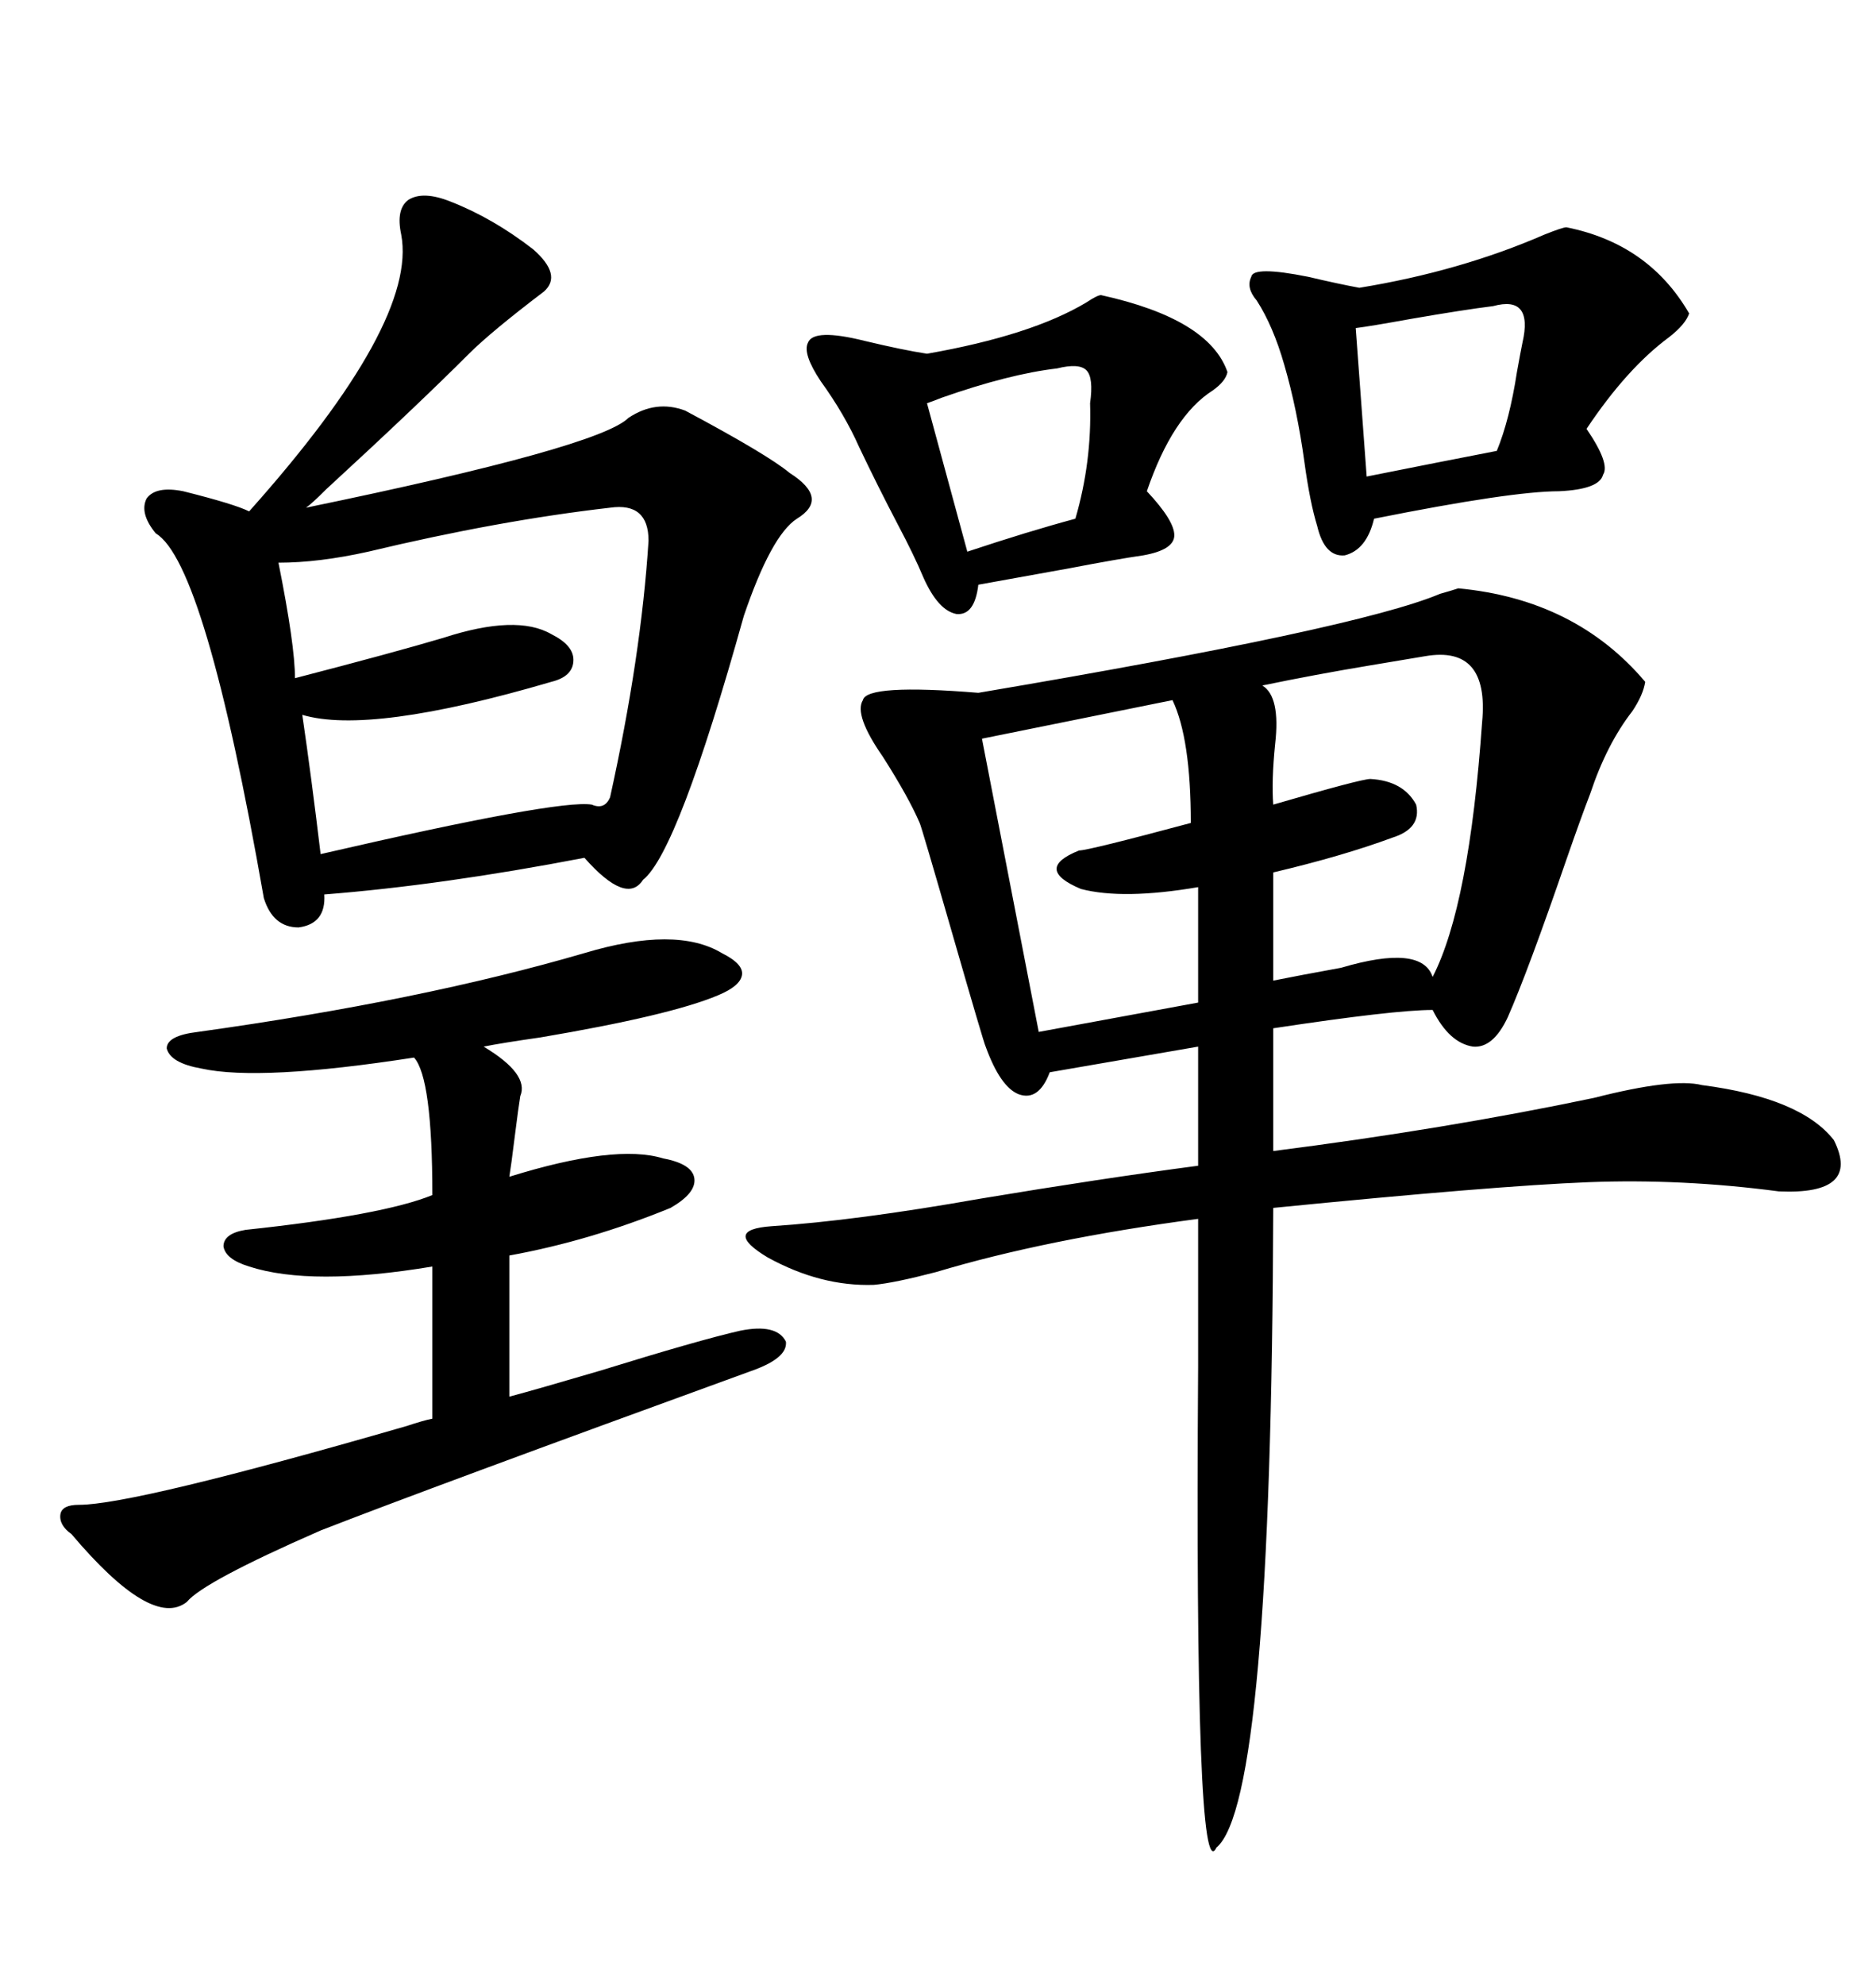 <svg xmlns="http://www.w3.org/2000/svg" xmlns:xlink="http://www.w3.org/1999/xlink" width="300" height="317.285"><path d="M233.20 94.04L233.20 94.04Q251.95 95.80 263.09 108.98L263.09 108.98Q262.79 111.04 261.04 113.67L261.04 113.67Q256.93 118.95 254.30 126.86L254.30 126.86Q252.83 130.66 250.49 137.40L250.49 137.40Q244.34 155.27 241.11 162.60L241.11 162.60Q238.77 167.58 235.55 167.29L235.55 167.29Q231.74 166.70 229.10 161.43L229.10 161.43Q222.95 161.43 203.61 164.36L203.61 164.36L203.61 183.98Q231.15 180.47 254.88 175.49L254.88 175.49Q267.48 172.27 272.17 173.44L272.17 173.44Q287.99 175.49 293.26 182.23L293.26 182.23Q297.66 191.02 284.47 190.43L284.47 190.43Q268.95 188.38 254.00 188.96L254.00 188.96Q239.06 189.55 203.61 193.07L203.61 193.07Q203.32 287.99 194.53 295.31L194.53 295.31Q191.02 302.64 191.60 218.26L191.60 218.26Q191.60 203.03 191.60 194.82L191.60 194.82Q167.29 198.05 149.71 203.32L149.71 203.32Q142.97 205.08 139.75 205.37L139.75 205.37Q131.25 205.66 122.75 200.98L122.75 200.98Q115.43 196.58 123.34 196.00L123.34 196.00Q136.82 195.12 156.74 191.60L156.74 191.60Q176.07 188.38 191.60 186.33L191.60 186.33L191.60 167.29L167.87 171.39Q166.11 176.07 162.89 174.90L162.89 174.90Q159.96 173.73 157.62 167.29L157.62 167.29Q157.32 166.70 152.34 149.41L152.34 149.41Q147.36 132.13 147.07 131.54L147.07 131.54Q145.31 127.44 141.21 121.00L141.21 121.00Q136.52 114.26 137.99 111.91L137.99 111.91Q138.57 109.28 156.45 110.74L156.45 110.74Q217.09 100.49 230.27 94.92L230.27 94.92Q232.32 94.34 233.20 94.04ZM72.07 32.23L72.07 32.23Q78.81 34.86 85.25 39.84L85.25 39.84Q89.94 43.95 87.01 46.58L87.01 46.58Q78.52 53.03 75 56.54L75 56.54Q66.80 64.75 52.15 78.22L52.15 78.22Q49.80 80.57 48.93 81.15L48.93 81.15Q95.80 71.48 100.49 66.80L100.49 66.80Q104.88 63.87 109.57 65.63L109.57 65.63Q122.75 72.66 126.27 75.59L126.27 75.59Q132.71 79.69 127.44 82.91L127.44 82.91Q123.34 85.55 118.95 98.44L118.95 98.44Q108.40 136.23 102.83 140.63L102.83 140.63Q100.20 144.73 93.46 137.11L93.46 137.11Q70.61 141.50 51.86 142.97L51.86 142.97Q52.15 147.66 47.75 148.24L47.75 148.24Q43.65 148.24 42.19 143.55L42.19 143.55Q32.81 89.94 24.90 85.25L24.90 85.25Q22.27 82.03 23.44 79.69L23.44 79.69Q24.90 77.64 29.30 78.52L29.30 78.52Q37.50 80.57 39.84 81.74L39.84 81.74Q66.80 51.56 64.16 37.50L64.16 37.50Q63.28 33.40 65.33 31.93L65.33 31.93Q67.68 30.47 72.07 32.23ZM93.46 152.34L93.46 152.34Q108.11 147.95 115.43 152.34L115.43 152.34Q118.95 154.10 118.65 155.86L118.65 155.86Q118.36 157.62 114.84 159.08L114.84 159.08Q107.23 162.30 86.43 165.82L86.43 165.82Q80.27 166.70 77.34 167.29L77.34 167.29Q84.67 171.68 83.20 175.20L83.20 175.20Q82.91 176.95 82.32 181.64L82.32 181.64Q81.74 186.33 81.45 188.09L81.45 188.09Q98.44 182.81 106.05 185.16L106.05 185.16Q110.74 186.04 111.04 188.38L111.04 188.38Q111.33 190.72 107.23 193.07L107.23 193.07Q94.34 198.34 81.45 200.68L81.45 200.68L81.45 223.24Q85.84 222.07 95.80 219.14L95.80 219.14Q111.91 214.16 118.36 212.70L118.36 212.70Q124.22 211.52 125.68 214.45L125.68 214.45Q125.98 217.09 120.12 219.14L120.12 219.14Q68.55 237.89 51.27 244.63L51.27 244.63Q32.52 252.83 29.88 256.05L29.88 256.05Q24.32 260.45 11.43 245.21L11.43 245.21Q9.38 243.75 9.67 241.99L9.67 241.99Q9.96 240.53 12.60 240.53L12.60 240.53Q21.39 240.53 65.04 227.93L65.04 227.93Q67.68 227.05 69.14 226.76L69.14 226.76L69.14 202.44Q49.80 205.66 39.84 202.44L39.84 202.44Q36.04 201.27 35.74 199.22L35.74 199.22Q35.74 197.17 39.26 196.58L39.26 196.58Q61.23 194.24 69.14 191.02L69.14 191.02Q69.14 172.27 66.21 169.04L66.21 169.04Q41.60 172.85 32.23 170.80L32.23 170.80Q27.25 169.92 26.66 167.58L26.66 167.58Q26.66 165.53 31.64 164.94L31.64 164.94Q67.38 159.96 93.46 152.34ZM250.49 36.33L250.49 36.33Q263.67 38.96 270.12 50.10L270.12 50.10Q269.53 51.86 266.89 53.91L266.89 53.91Q260.16 58.89 253.71 68.55L253.71 68.55Q257.52 74.12 256.35 75.88L256.35 75.88Q255.76 78.22 249.32 78.52L249.32 78.52Q241.70 78.52 219.73 82.91L219.73 82.91Q218.55 87.89 215.04 88.77L215.04 88.77Q211.82 89.06 210.64 84.08L210.64 84.08Q209.47 80.27 208.59 73.83L208.59 73.83Q207.42 65.33 205.37 58.30L205.37 58.30Q203.61 52.15 200.98 48.05L200.98 48.05Q199.22 46.00 200.10 44.24L200.10 44.24Q200.39 42.48 209.18 44.24L209.18 44.24Q214.16 45.41 217.38 46.00L217.38 46.00Q233.50 43.36 246.97 37.50L246.97 37.50Q249.90 36.33 250.49 36.33ZM97.56 81.15L97.56 81.15Q79.69 83.20 58.89 88.18L58.89 88.18Q50.98 89.94 44.53 89.94L44.53 89.94Q47.17 103.13 47.17 108.40L47.17 108.40Q62.99 104.30 70.90 101.95L70.90 101.95Q82.62 98.14 88.18 101.37L88.18 101.37Q91.70 103.13 91.70 105.47L91.70 105.47Q91.70 108.11 88.18 108.98L88.18 108.98Q59.18 117.48 48.34 114.26L48.34 114.26Q49.80 124.22 51.27 136.52L51.27 136.52Q89.36 127.73 94.63 128.61L94.63 128.61Q96.68 129.49 97.56 127.44L97.56 127.44Q102.54 104.88 103.71 86.43L103.71 86.43Q103.71 80.27 97.56 81.15ZM176.07 47.17L176.07 47.17Q193.36 50.98 196.29 59.47L196.29 59.47Q196.00 60.94 193.95 62.40L193.95 62.40Q187.50 66.50 183.40 78.52L183.40 78.52Q187.79 83.20 187.79 85.55L187.79 85.55Q187.79 87.89 182.81 88.77L182.81 88.77Q178.71 89.36 171.09 90.82L171.09 90.82Q162.89 92.29 156.45 93.46L156.45 93.46Q155.86 98.44 152.93 98.14L152.93 98.14Q150 97.56 147.66 92.29L147.66 92.29Q146.19 88.77 143.55 83.79L143.55 83.79Q140.33 77.64 137.40 71.48L137.40 71.48Q135.06 66.21 131.25 60.94L131.25 60.94Q128.32 56.54 129.20 54.79L129.20 54.79Q130.08 52.44 138.28 54.49L138.28 54.49Q144.43 55.96 148.24 56.54L148.24 56.54Q164.94 53.61 173.73 48.34L173.73 48.34Q175.49 47.17 176.07 47.17ZM227.93 104.88L227.93 104.88Q224.41 105.47 219.14 106.35L219.14 106.35Q210.35 107.81 201.86 109.57L201.86 109.57Q204.79 111.33 203.91 118.95L203.91 118.95Q203.32 124.80 203.61 128.61L203.61 128.61Q217.68 124.51 219.14 124.51L219.14 124.51Q224.41 124.80 226.46 128.61L226.46 128.61Q227.34 132.42 222.66 133.89L222.66 133.89Q214.75 136.82 203.61 139.45L203.61 139.45L203.61 156.74Q208.01 155.86 214.45 154.69L214.45 154.69Q227.34 150.88 229.10 156.15L229.10 156.15Q234.96 144.73 237.01 115.43L237.01 115.43Q238.18 103.13 227.93 104.88ZM187.50 111.91L187.50 111.91L157.03 118.07L166.11 164.94L191.60 160.25L191.60 141.80Q179.59 143.85 172.85 142.09L172.85 142.09Q165.23 138.87 172.56 135.94L172.56 135.94Q174.02 135.94 190.43 131.54L190.43 131.54Q190.43 118.07 187.50 111.91ZM238.77 48.93L238.77 48.93Q234.08 49.51 225.59 50.98L225.59 50.98Q219.14 52.15 216.80 52.44L216.80 52.44L218.55 76.17Q230.27 73.83 239.36 72.07L239.36 72.07Q241.41 67.09 242.58 59.47L242.58 59.47Q243.16 56.25 243.46 54.79L243.46 54.79Q244.34 50.98 243.16 49.51L243.16 49.51Q241.99 48.05 238.77 48.93ZM169.04 58.89L169.04 58.89Q161.43 59.77 150.59 63.57L150.59 63.57Q149.12 64.16 148.24 64.45L148.24 64.45L154.69 88.18Q164.36 84.96 171.97 82.91L171.97 82.91Q174.61 73.83 174.32 64.45L174.32 64.45Q174.90 60.35 173.73 59.18L173.73 59.18Q172.56 58.01 169.04 58.89Z"/></svg>